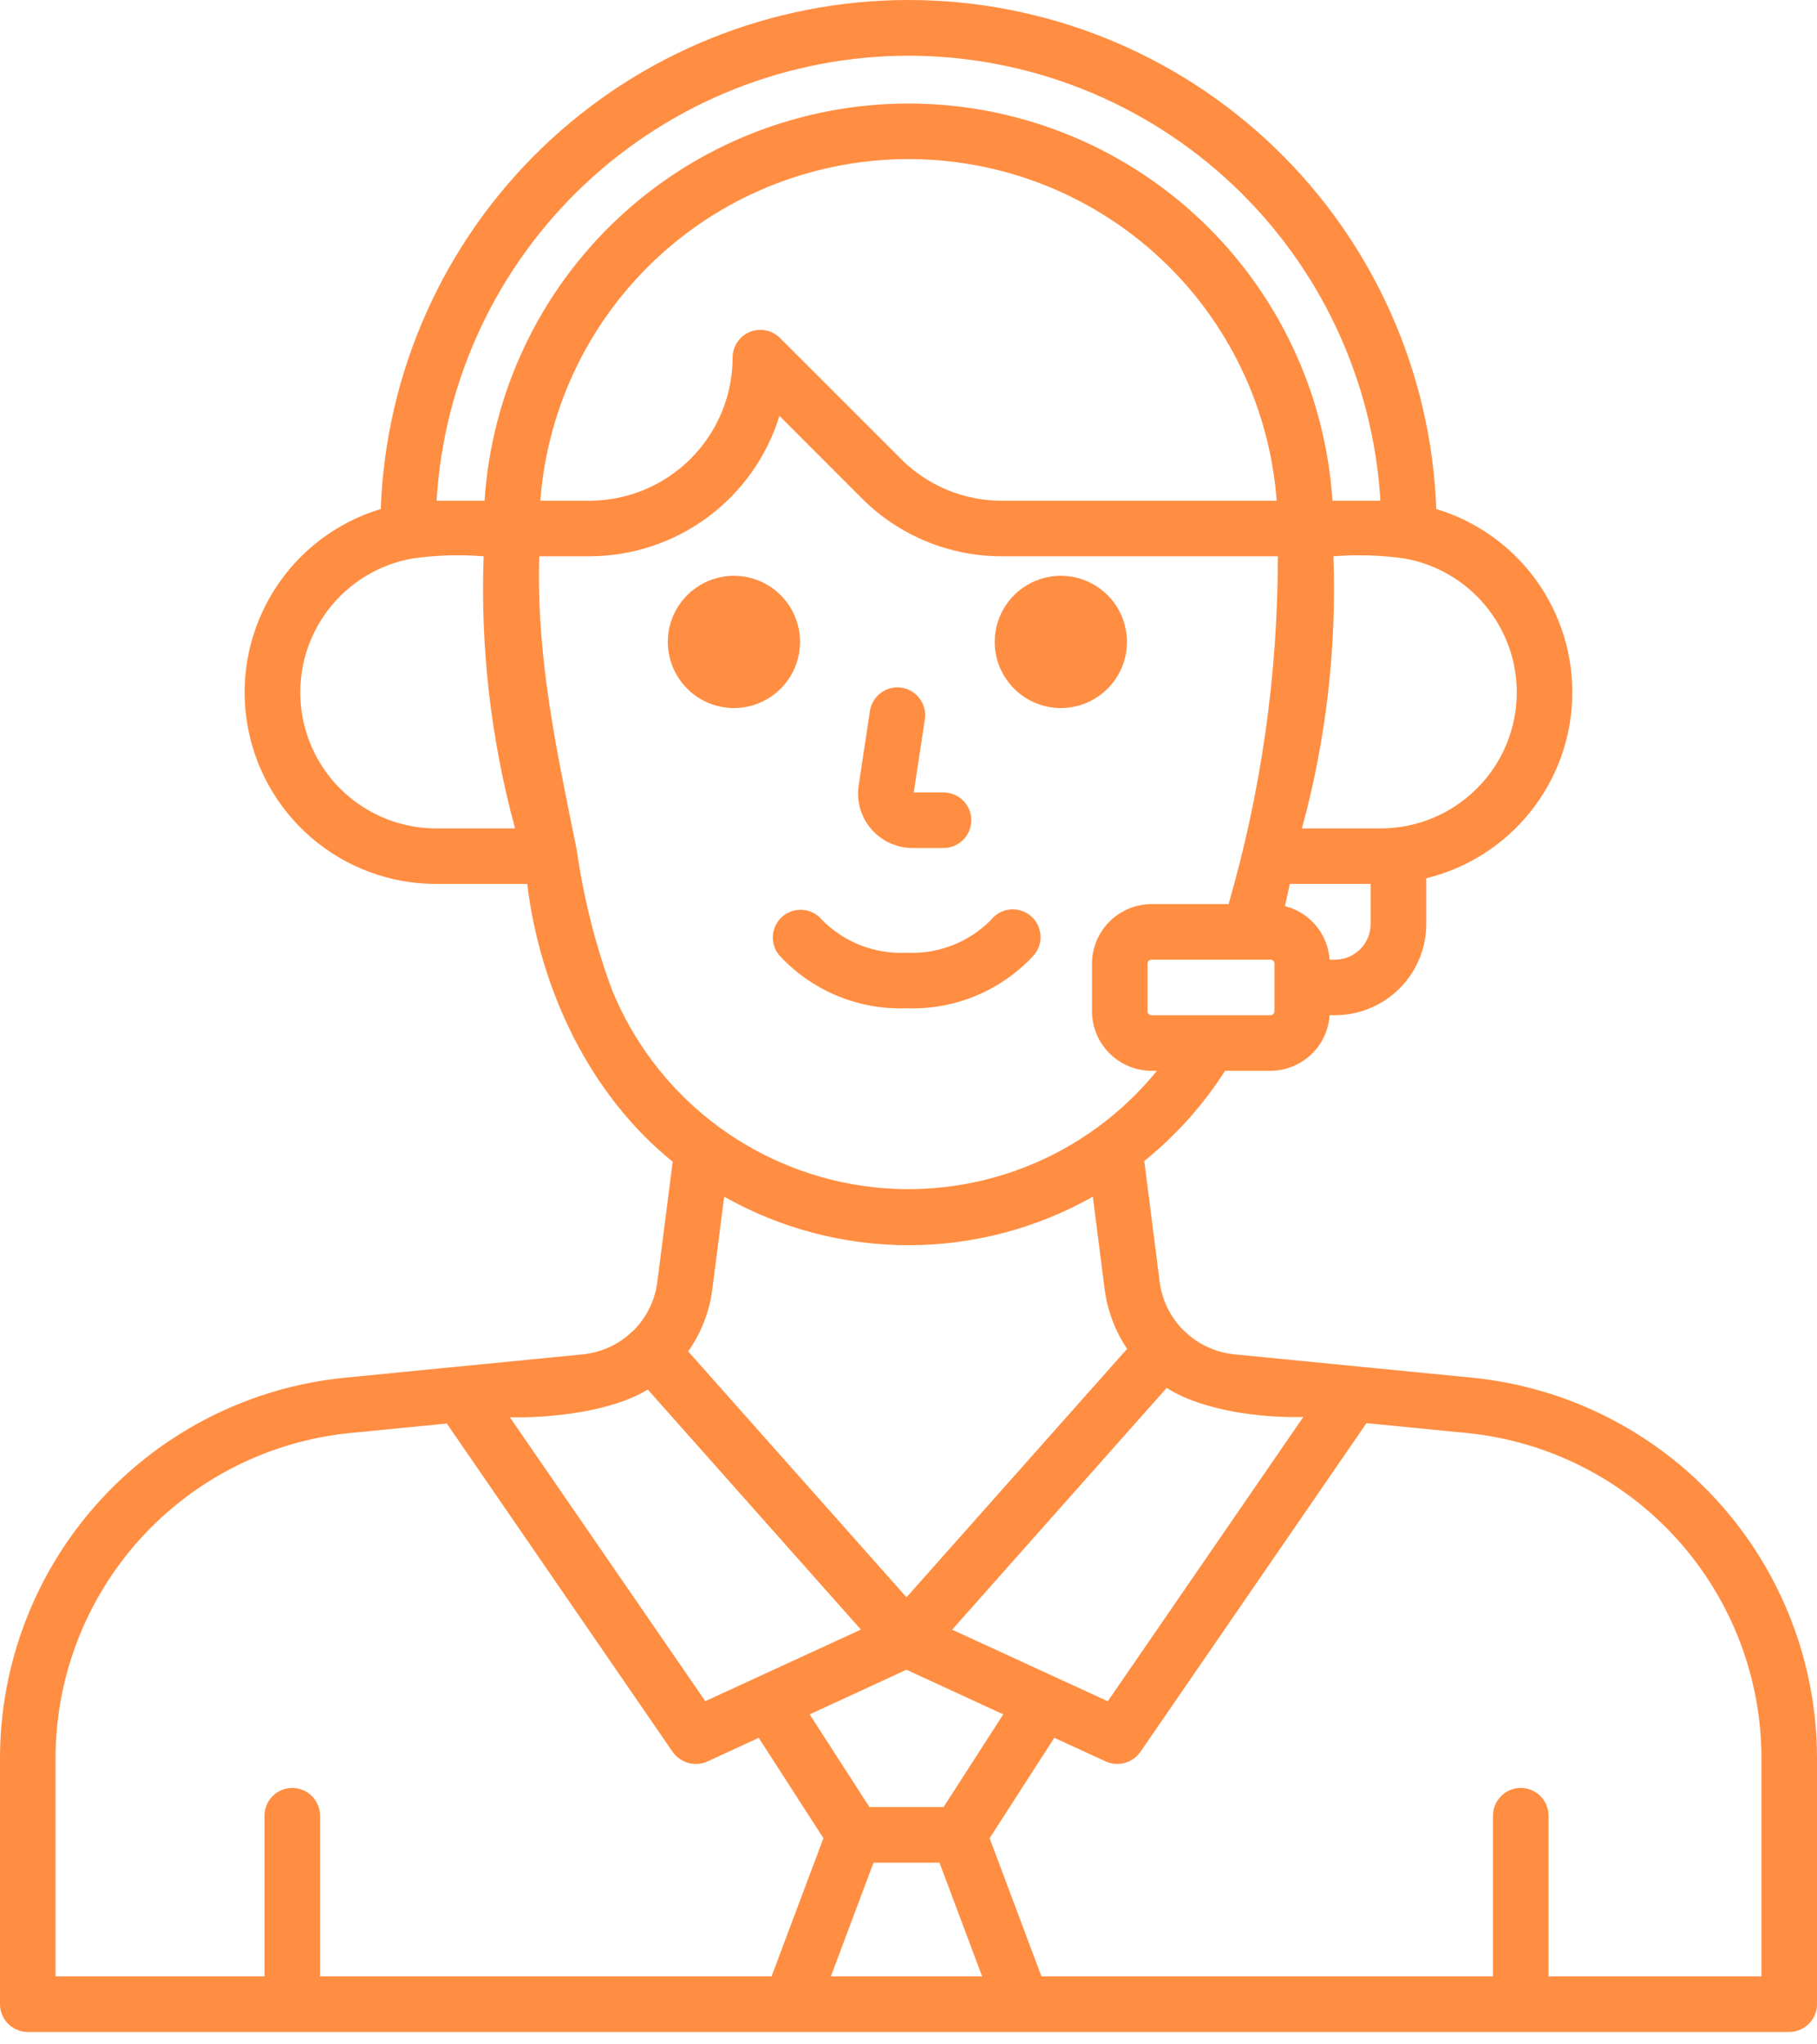 <svg width="40" height="45" viewBox="0 0 40 45" fill="none" xmlns="http://www.w3.org/2000/svg">
<path d="M20.087 18.666H20.771C20.933 18.666 21.089 18.601 21.203 18.487C21.318 18.372 21.383 18.216 21.383 18.054C21.383 17.892 21.318 17.737 21.203 17.622C21.089 17.507 20.933 17.443 20.771 17.443H20.116L20.36 15.833C20.372 15.754 20.368 15.673 20.349 15.595C20.33 15.517 20.295 15.444 20.247 15.379C20.2 15.314 20.14 15.26 20.071 15.218C20.003 15.177 19.926 15.149 19.847 15.137C19.767 15.125 19.686 15.129 19.608 15.148C19.531 15.168 19.457 15.202 19.393 15.25C19.328 15.297 19.273 15.357 19.232 15.426C19.19 15.495 19.163 15.571 19.151 15.65L18.903 17.288C18.877 17.458 18.889 17.632 18.936 17.798C18.984 17.964 19.067 18.117 19.179 18.248C19.291 18.379 19.431 18.484 19.588 18.556C19.744 18.628 19.915 18.666 20.087 18.666Z" fill="#FF8E42"/>
<path d="M16.157 15.586C16.445 15.586 16.726 15.5 16.966 15.34C17.205 15.18 17.392 14.953 17.502 14.687C17.612 14.421 17.641 14.128 17.585 13.846C17.528 13.563 17.39 13.304 17.186 13.101C16.983 12.897 16.723 12.758 16.441 12.702C16.158 12.646 15.866 12.675 15.6 12.785C15.334 12.896 15.106 13.082 14.946 13.322C14.786 13.561 14.701 13.842 14.701 14.13C14.702 14.516 14.855 14.886 15.128 15.159C15.401 15.432 15.771 15.585 16.157 15.586Z" fill="#FF8E42"/>
<path d="M23.354 15.586C23.642 15.586 23.923 15.5 24.162 15.34C24.402 15.18 24.588 14.953 24.699 14.687C24.809 14.421 24.838 14.128 24.781 13.846C24.725 13.563 24.587 13.304 24.383 13.101C24.179 12.897 23.92 12.758 23.637 12.702C23.355 12.646 23.062 12.675 22.796 12.785C22.53 12.896 22.303 13.082 22.143 13.322C21.983 13.561 21.898 13.842 21.898 14.13C21.898 14.516 22.052 14.886 22.325 15.159C22.598 15.432 22.968 15.585 23.354 15.586Z" fill="#FF8E42"/>
<path d="M17.235 20.165C17.11 20.268 17.031 20.416 17.016 20.578C17 20.739 17.049 20.9 17.152 21.025C17.507 21.411 17.942 21.716 18.426 21.918C18.91 22.119 19.432 22.214 19.956 22.194C20.48 22.214 21.003 22.119 21.486 21.918C21.971 21.716 22.405 21.412 22.76 21.026C22.813 20.964 22.853 20.892 22.878 20.815C22.903 20.738 22.912 20.656 22.905 20.575C22.898 20.494 22.875 20.415 22.837 20.343C22.8 20.271 22.748 20.207 22.685 20.156C22.622 20.104 22.55 20.065 22.472 20.042C22.394 20.019 22.312 20.011 22.232 20.02C22.151 20.028 22.072 20.053 22.001 20.092C21.93 20.131 21.867 20.184 21.817 20.248C21.575 20.493 21.285 20.684 20.964 20.808C20.643 20.933 20.3 20.989 19.956 20.971C19.613 20.989 19.27 20.933 18.949 20.809C18.628 20.684 18.337 20.493 18.096 20.248C17.993 20.123 17.844 20.044 17.683 20.029C17.522 20.013 17.361 20.062 17.235 20.165Z" fill="#FF8E42"/>
<path d="M32.38 30.323L27.17 29.811C26.746 29.768 26.35 29.579 26.05 29.275C26.045 29.271 26.04 29.266 26.034 29.262C25.758 28.978 25.581 28.612 25.53 28.218L25.19 25.556C25.887 24.994 26.488 24.324 26.969 23.57H27.969C28.3 23.569 28.619 23.442 28.861 23.215C29.102 22.988 29.248 22.678 29.27 22.347H29.39C29.923 22.346 30.433 22.134 30.81 21.758C31.186 21.381 31.398 20.871 31.399 20.338V19.332C32.297 19.113 33.098 18.604 33.678 17.885C34.259 17.166 34.587 16.276 34.612 15.352C34.637 14.428 34.358 13.521 33.817 12.771C33.276 12.022 32.503 11.471 31.619 11.204C31.509 8.195 30.237 5.347 28.07 3.257C25.903 1.168 23.01 0 20 0C16.99 0 14.097 1.168 11.93 3.257C9.763 5.347 8.491 8.195 8.382 11.204C7.413 11.496 6.582 12.128 6.041 12.982C5.499 13.837 5.282 14.857 5.431 15.858C5.579 16.859 6.082 17.773 6.848 18.434C7.614 19.095 8.592 19.458 9.604 19.457H11.606C11.886 21.759 12.965 24.084 14.809 25.571L14.47 28.219C14.419 28.626 14.232 29.004 13.94 29.293C13.933 29.299 13.924 29.304 13.916 29.311C13.697 29.523 13.428 29.675 13.134 29.755C13.034 29.782 12.933 29.801 12.83 29.812L10.075 30.082L7.621 30.323C5.531 30.523 3.592 31.495 2.182 33.05C0.772 34.605 -0.006 36.63 3.6124e-05 38.729V44.115C3.6124e-05 44.277 0.064 44.433 0.179 44.547C0.294 44.662 0.449 44.727 0.611 44.727H39.389C39.551 44.727 39.706 44.662 39.821 44.547C39.936 44.433 40 44.277 40 44.115V38.729C40.006 36.63 39.228 34.605 37.819 33.05C36.409 31.495 34.469 30.522 32.38 30.323ZM20.772 39.777H19.14L17.824 37.736L19.955 36.754L22.086 37.736L20.772 39.777ZM11.225 31.197C12.115 31.216 13.466 31.075 14.26 30.586L18.952 35.87L16.673 36.918L15.527 37.446L11.225 31.197ZM15.15 29.747C15.437 29.339 15.62 28.868 15.682 28.373L15.942 26.341C17.18 27.041 18.578 27.409 20 27.409C21.422 27.409 22.82 27.041 24.058 26.341L24.317 28.373C24.378 28.845 24.547 29.296 24.812 29.691L19.956 35.159L15.15 29.747ZM23.241 36.92H23.239L20.961 35.872L25.684 30.55C26.47 31.058 27.806 31.218 28.692 31.189L24.387 37.448L23.241 36.92ZM28.056 22.26C28.056 22.283 28.047 22.305 28.03 22.321C28.014 22.338 27.992 22.347 27.969 22.347H25.349C25.326 22.347 25.303 22.338 25.287 22.321C25.271 22.305 25.262 22.283 25.262 22.26V21.212C25.262 21.188 25.271 21.166 25.287 21.15C25.303 21.133 25.326 21.124 25.349 21.124H27.969C27.992 21.124 28.014 21.133 28.031 21.15C28.047 21.166 28.056 21.188 28.056 21.212V22.26ZM29.39 21.124H29.27C29.252 20.849 29.147 20.587 28.97 20.375C28.794 20.163 28.555 20.013 28.288 19.945L28.393 19.456H30.174V20.337C30.174 20.545 30.092 20.745 29.945 20.893C29.798 21.04 29.598 21.123 29.39 21.124ZM11.9 10.965C12.067 8.926 12.997 7.026 14.504 5.642C16.01 4.259 17.983 3.495 20.029 3.502C22.074 3.509 24.041 4.287 25.538 5.681C27.035 7.075 27.952 8.982 28.105 11.022H22.058C21.644 11.023 21.234 10.942 20.852 10.784C20.47 10.625 20.122 10.393 19.831 10.099L17.17 7.439C17.085 7.354 16.976 7.296 16.858 7.272C16.739 7.249 16.616 7.261 16.505 7.307C16.393 7.353 16.298 7.431 16.231 7.532C16.164 7.632 16.128 7.75 16.128 7.871C16.127 8.706 15.795 9.507 15.204 10.098C14.614 10.688 13.813 11.021 12.978 11.022H11.895L11.9 10.965ZM33.391 15.239C33.391 16.034 33.075 16.795 32.513 17.356C31.952 17.918 31.191 18.234 30.396 18.235H28.661C29.194 16.285 29.427 14.265 29.353 12.245C29.875 12.204 30.4 12.22 30.919 12.293C31.611 12.416 32.238 12.779 32.69 13.318C33.142 13.856 33.39 14.536 33.391 15.239ZM20 1.226C22.653 1.229 25.205 2.245 27.136 4.065C29.066 5.885 30.23 8.373 30.389 11.022H29.333C29.178 8.652 28.127 6.43 26.394 4.806C24.661 3.183 22.375 2.279 20 2.279C17.625 2.279 15.339 3.183 13.606 4.806C11.873 6.43 10.822 8.652 10.667 11.022H9.611C9.77 8.373 10.934 5.885 12.864 4.065C14.795 2.245 17.347 1.229 20 1.226ZM9.604 18.235C8.855 18.235 8.133 17.954 7.581 17.448C7.029 16.942 6.687 16.248 6.622 15.502C6.556 14.757 6.773 14.013 7.228 13.419C7.684 12.825 8.345 12.423 9.083 12.293C9.601 12.219 10.126 12.203 10.647 12.245C10.574 14.265 10.807 16.284 11.339 18.235H9.604ZM13.473 21.791C13.108 20.799 12.848 19.771 12.699 18.724C12.256 16.524 11.806 14.501 11.871 12.245H12.978C13.914 12.243 14.824 11.943 15.576 11.387C16.328 10.831 16.883 10.049 17.159 9.155L18.967 10.964C19.372 11.371 19.854 11.694 20.385 11.914C20.916 12.134 21.485 12.246 22.059 12.245H28.131C28.131 14.835 27.766 17.413 27.046 19.901H25.349C25.002 19.902 24.669 20.04 24.424 20.286C24.178 20.531 24.04 20.864 24.04 21.212V22.26C24.04 22.607 24.178 22.94 24.424 23.185C24.669 23.431 25.002 23.569 25.349 23.57H25.469C24.697 24.52 23.692 25.253 22.552 25.696C21.411 26.139 20.175 26.278 18.964 26.099C17.754 25.919 16.611 25.427 15.648 24.672C14.685 23.917 13.936 22.924 13.473 21.791ZM1.223 38.729C1.217 36.934 1.883 35.202 3.088 33.872C4.294 32.541 5.953 31.71 7.74 31.54L9.836 31.334L14.81 38.565C14.894 38.682 15.014 38.767 15.153 38.805C15.291 38.843 15.438 38.833 15.57 38.775L16.703 38.253L18.127 40.462L16.985 43.504H7.045V39.967C7.045 39.805 6.981 39.649 6.866 39.535C6.752 39.42 6.596 39.355 6.434 39.355C6.272 39.355 6.116 39.42 6.002 39.535C5.887 39.649 5.823 39.805 5.823 39.967V43.504H1.223V38.729ZM18.291 43.504L19.23 41H20.682L21.621 43.504H18.291ZM38.777 43.504H34.09V39.967C34.09 39.805 34.025 39.649 33.911 39.535C33.796 39.42 33.641 39.355 33.478 39.355C33.316 39.355 33.161 39.42 33.046 39.535C32.931 39.649 32.867 39.805 32.867 39.967V43.504H22.927L21.786 40.462L23.21 38.252L24.344 38.774C24.475 38.832 24.622 38.843 24.761 38.805C24.899 38.767 25.02 38.682 25.103 38.565L30.082 31.326L32.26 31.54C34.047 31.71 35.706 32.541 36.912 33.871C38.117 35.202 38.783 36.934 38.777 38.729V43.504Z" fill="#FF8E42"/>
</svg>
